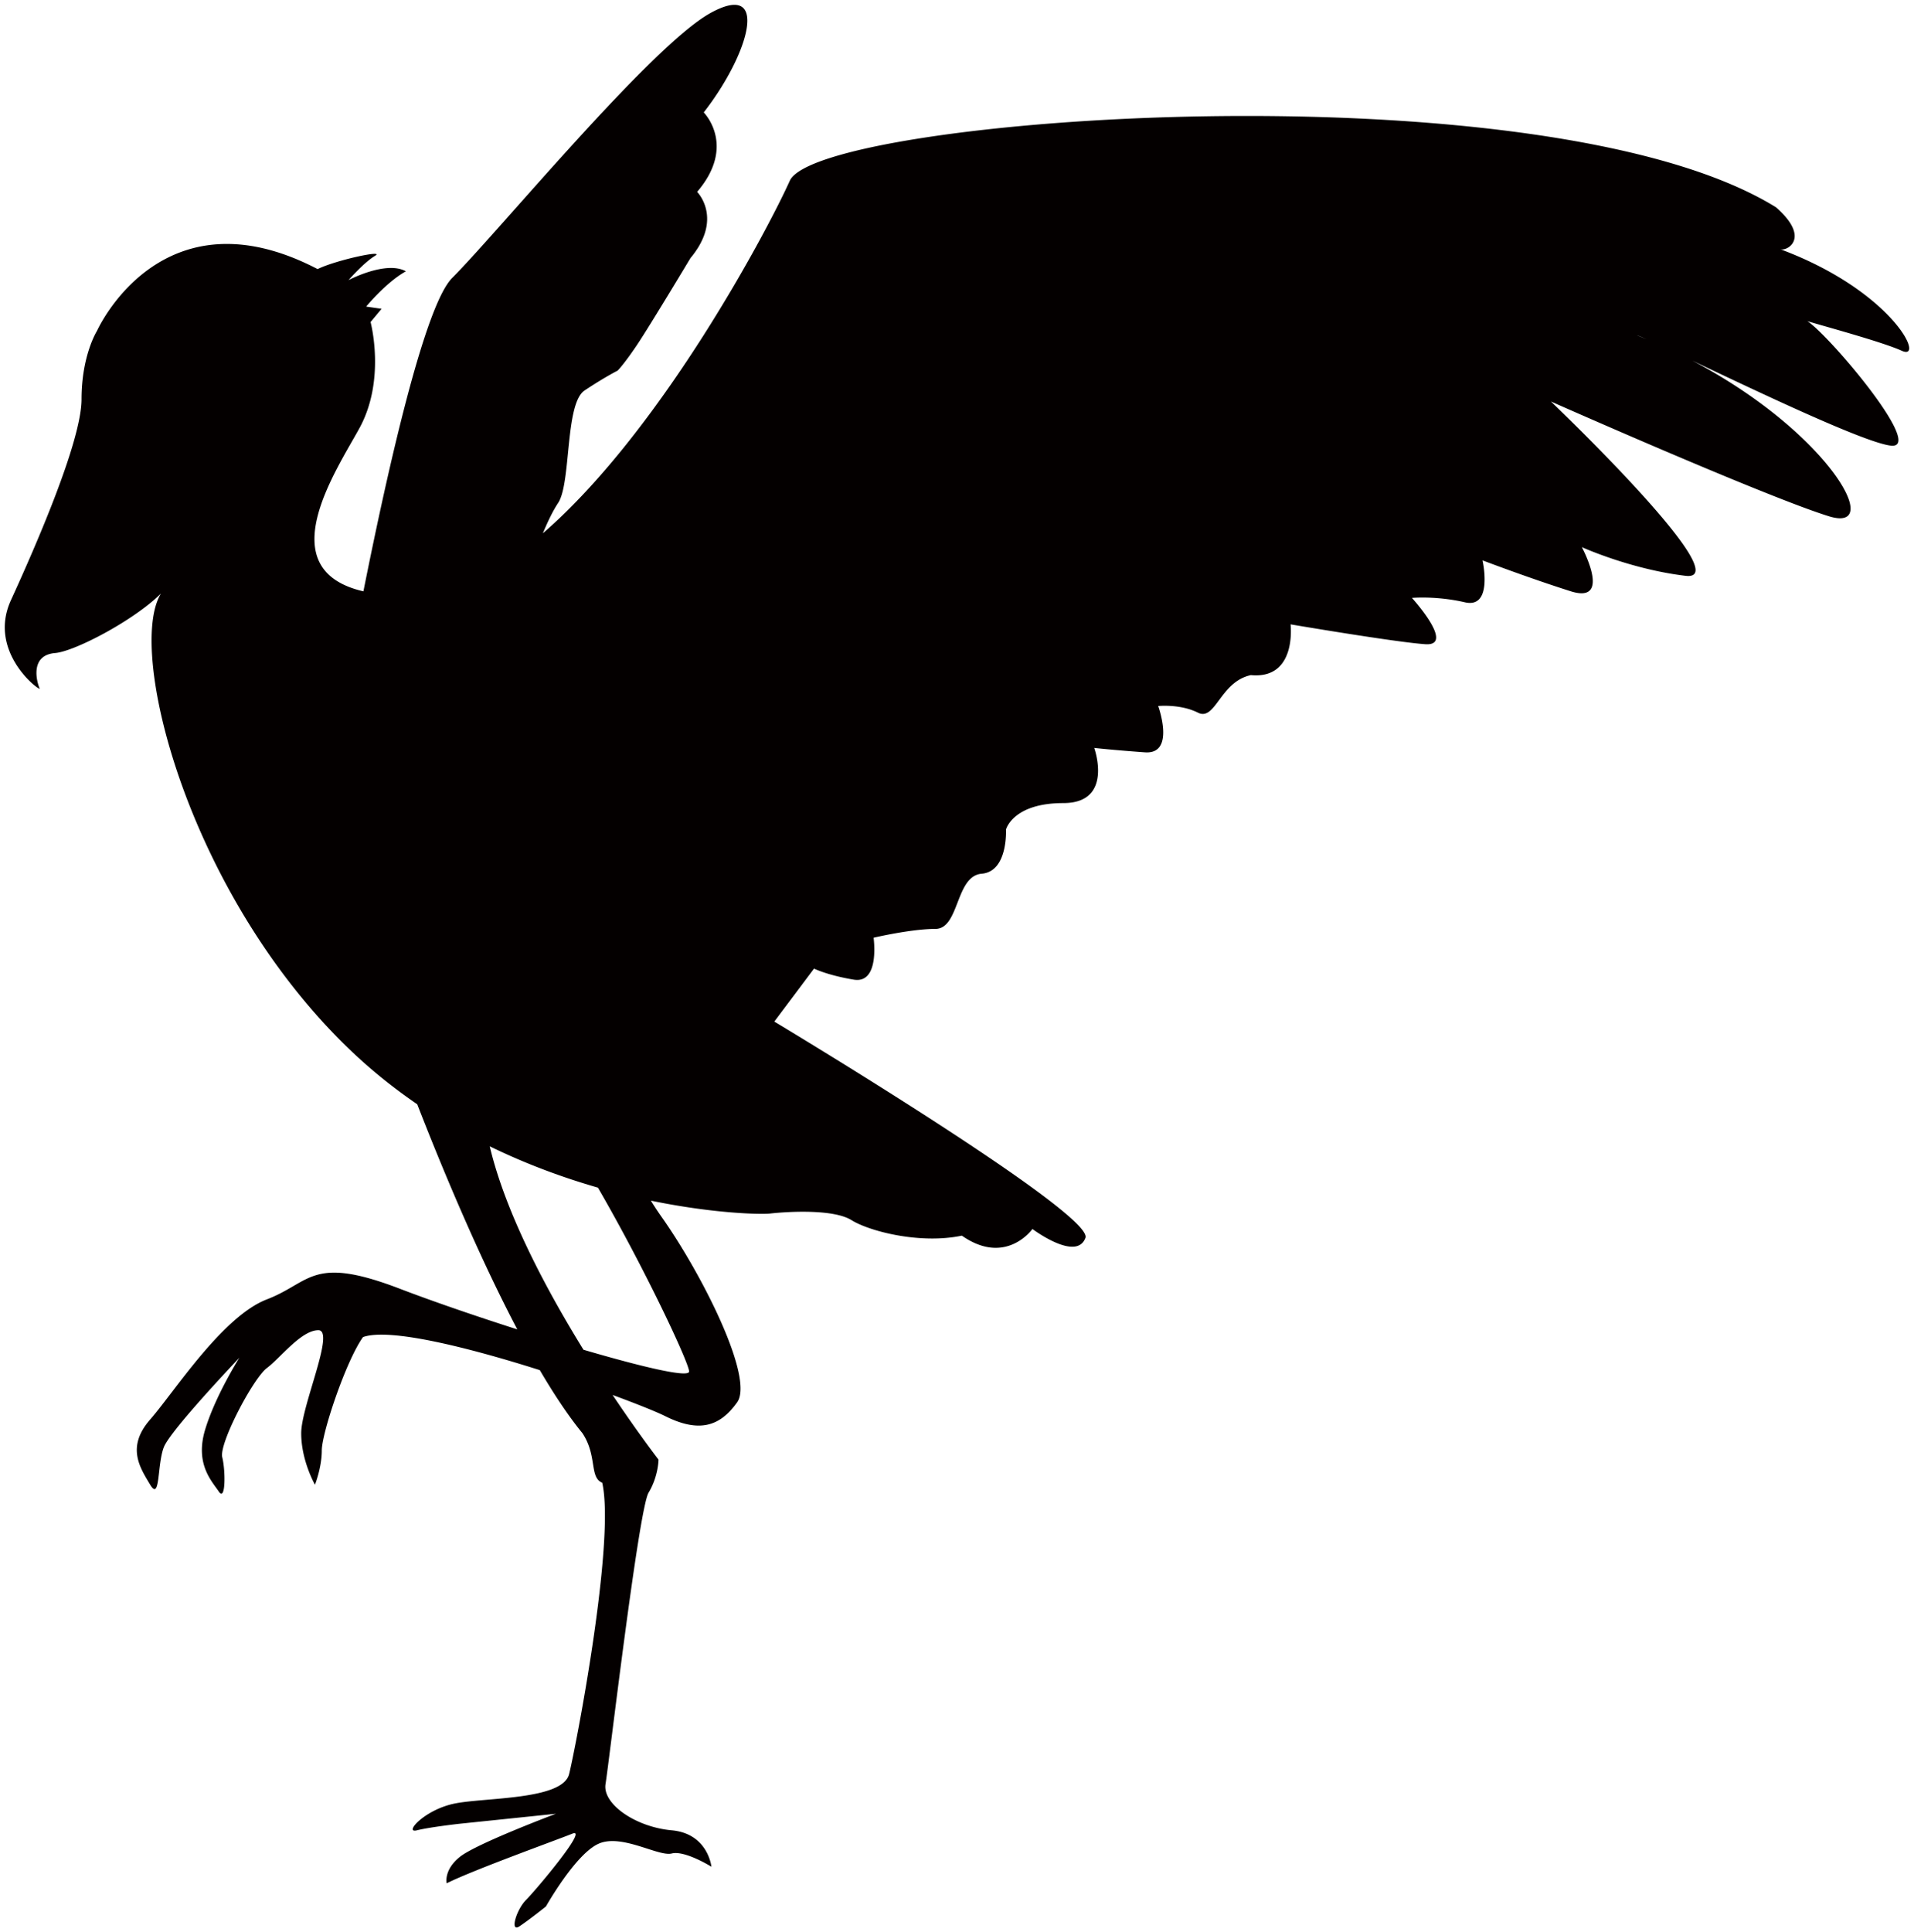 <svg xmlns="http://www.w3.org/2000/svg" viewBox="0 0 792.578 800"><path d="M16.413 284.991c-.912-1.837-4.569-13.7 6.398-14.62 8.248-.689 32.893-13.707 43.853-24.664-14.61 23.752 11.87 126.979 80.391 190.947 8.257 7.692 16.904 14.495 25.716 20.53 9.781 25.123 25.016 61.969 41.436 93.201-18-5.762-35.733-11.895-48.258-16.694-36.947-14.222-36.947-2.855-55.425 4.259-18.484 7.102-38.39 38.378-48.33 49.739-9.964 11.379-4.268 19.896 0 26.998 4.249 7.127 2.834-8.517 5.687-15.619 2.84-7.12 31.261-36.956 31.261-36.956s-9.937 15.632-14.213 29.836c-4.256 14.223 2.855 21.33 5.696 25.596 2.824 4.258 2.824-8.518 1.415-14.217-1.415-5.687 12.791-32.692 18.484-36.956 5.68-4.258 14.207-15.638 21.316-15.638 7.105 0-7.109 31.282-7.109 42.643 0 11.372 5.693 21.312 5.693 21.312s2.834-7.102 2.834-14.204c0-7.107 9.951-36.956 17.06-46.913 11.007-3.912 43.739 4.326 73.221 13.682 5.891 10.038 11.821 18.99 17.624 26.067 6.276 9.442 2.788 18.302 8.226 20.562 5.475 24.683-10.976 109.621-13.713 120.603-2.738 10.964-35.624 9.579-47.967 12.317-12.32 2.756-20.555 12.342-15.064 10.97 5.476-1.366 17.808-2.732 17.808-2.732l39.753-4.122s-32.9 12.342-39.753 17.829c-6.844 5.469-5.482 10.957-5.482 10.957 10.972-5.488 45.234-17.81 52.082-20.56 6.847-2.738-15.079 23.298-19.186 27.414-4.116 4.103-6.86 13.701-2.753 10.956 4.113-2.744 10.96-8.213 10.96-8.213s12.338-21.939 21.943-26.043c9.597-4.115 24.67 5.487 30.145 4.103 5.483-1.366 16.439 5.494 16.439 5.494s-1.371-13.713-16.439-15.086c-15.079-1.366-28.774-10.97-27.408-19.177 1.372-8.238 13.708-113.743 17.817-120.591 4.115-6.854 4.115-13.713 4.115-13.713s-8.169-10.566-19.008-26.75c10.33 3.793 18.27 7.015 21.716 8.728 14.216 7.109 22.746 4.265 29.86-5.687 7.102-9.951-14.217-52.582-31.276-76.75a118.102 118.102 0 01-4.45-6.749c26.371 5.439 45.771 5.731 49.279 5.345 8.232-.919 26.509-1.831 33.81 2.738 7.306 4.569 28.333 10.057 45.684 6.407 18.264 12.783 29.221-2.756 29.221-2.756s18.27 13.714 21.945 3.662c3.65-10.051-128.829-89.532-128.829-89.532l16.458-21.933s5.463 2.738 16.445 4.575c10.957 1.819 8.207-17.364 8.207-17.364s15.526-3.65 25.589-3.65c10.044 0 8.225-21.933 19.183-22.846 10.957-.906 10.044-18.264 10.044-18.264s2.75-10.976 23.758-10.976c21.015 0 12.795-22.827 12.795-22.827s8.22.907 21.009 1.818c12.795.919 5.482-19.177 5.482-19.177s9.138-.931 16.445 2.744c7.307 3.657 9.133-12.801 21.933-15.544 19.177 1.83 16.439-21.008 16.439-21.008s42.941 7.307 55.729 8.219c12.782.906-5.482-19.177-5.482-19.177s10.045-.924 21.928 1.82c11.876 2.75 7.313-17.358 7.313-17.358s19.176 7.307 36.54 12.801c17.352 5.469 4.576-18.283 4.576-18.283s20.083 9.138 42.928 11.877c22.846 2.756-55.729-72.169-55.729-72.169s88.62 39.266 115.11 47.511c23.497 7.288-.472-35.001-56.542-64.427 27.637 13.118 71.299 33.915 82.132 35.181 14.744 1.738-25.727-45.964-34.505-51.521 6.643 2.023 31.034 8.586 39.067 12.236 10.05 4.569-3.657-24.651-50.242-42.013 2.731.913 12.782-4.579-1.826-17.376C639.49 26.44 338.903 48.378 327.039 74.856c-8.76 19.514-52.688 102.96-102.241 145.944 1.99-4.793 4.147-9.318 6.308-12.552 5.488-8.227 2.75-41.116 10.963-46.585 8.238-5.494 13.707-8.238 13.707-8.238s2.744-2.738 8.233-10.958c5.468-8.219 21.914-35.625 21.914-35.625 13.713-16.442 2.756-27.405 2.756-27.405 16.44-19.19 2.738-32.893 2.738-32.893 19.176-24.668 27.408-54.814 2.725-41.116-24.665 13.711-87.691 90.442-106.884 109.635-11.258 11.252-26.275 77.144-36.77 129.757-39.16-9.07-11.23-49.981-1.602-67.637 10.967-20.102 4.563-43.854 4.563-43.854l4.565-5.476-6.382-.918s8.22-10.042 16.449-14.612c-8.229-4.569-23.764 3.651-23.764 3.651s6.388-7.307 10.967-10.051c4.569-2.731-16.449 1.832-23.756 5.482-64.865-33.803-91.358 25.573-91.358 25.573s-6.404 10.057-6.404 28.334c0 17.37-19.173 61.204-29.224 83.137-10.053 21.922 12.793 38.368 11.871 36.542zM677.86 138.817c.621.174 2.018.757 3.999 1.632a571.413 571.413 0 00-3.999-1.632zM202.8 474.591c15.365 7.487 30.627 13.031 44.8 17.104 19.407 33.492 37.752 72.602 37.752 76.11 0 2.757-19.487-1.887-43.73-8.989-15.502-25.075-32.27-56.612-38.822-84.225z" fill="#040000"/></svg>
